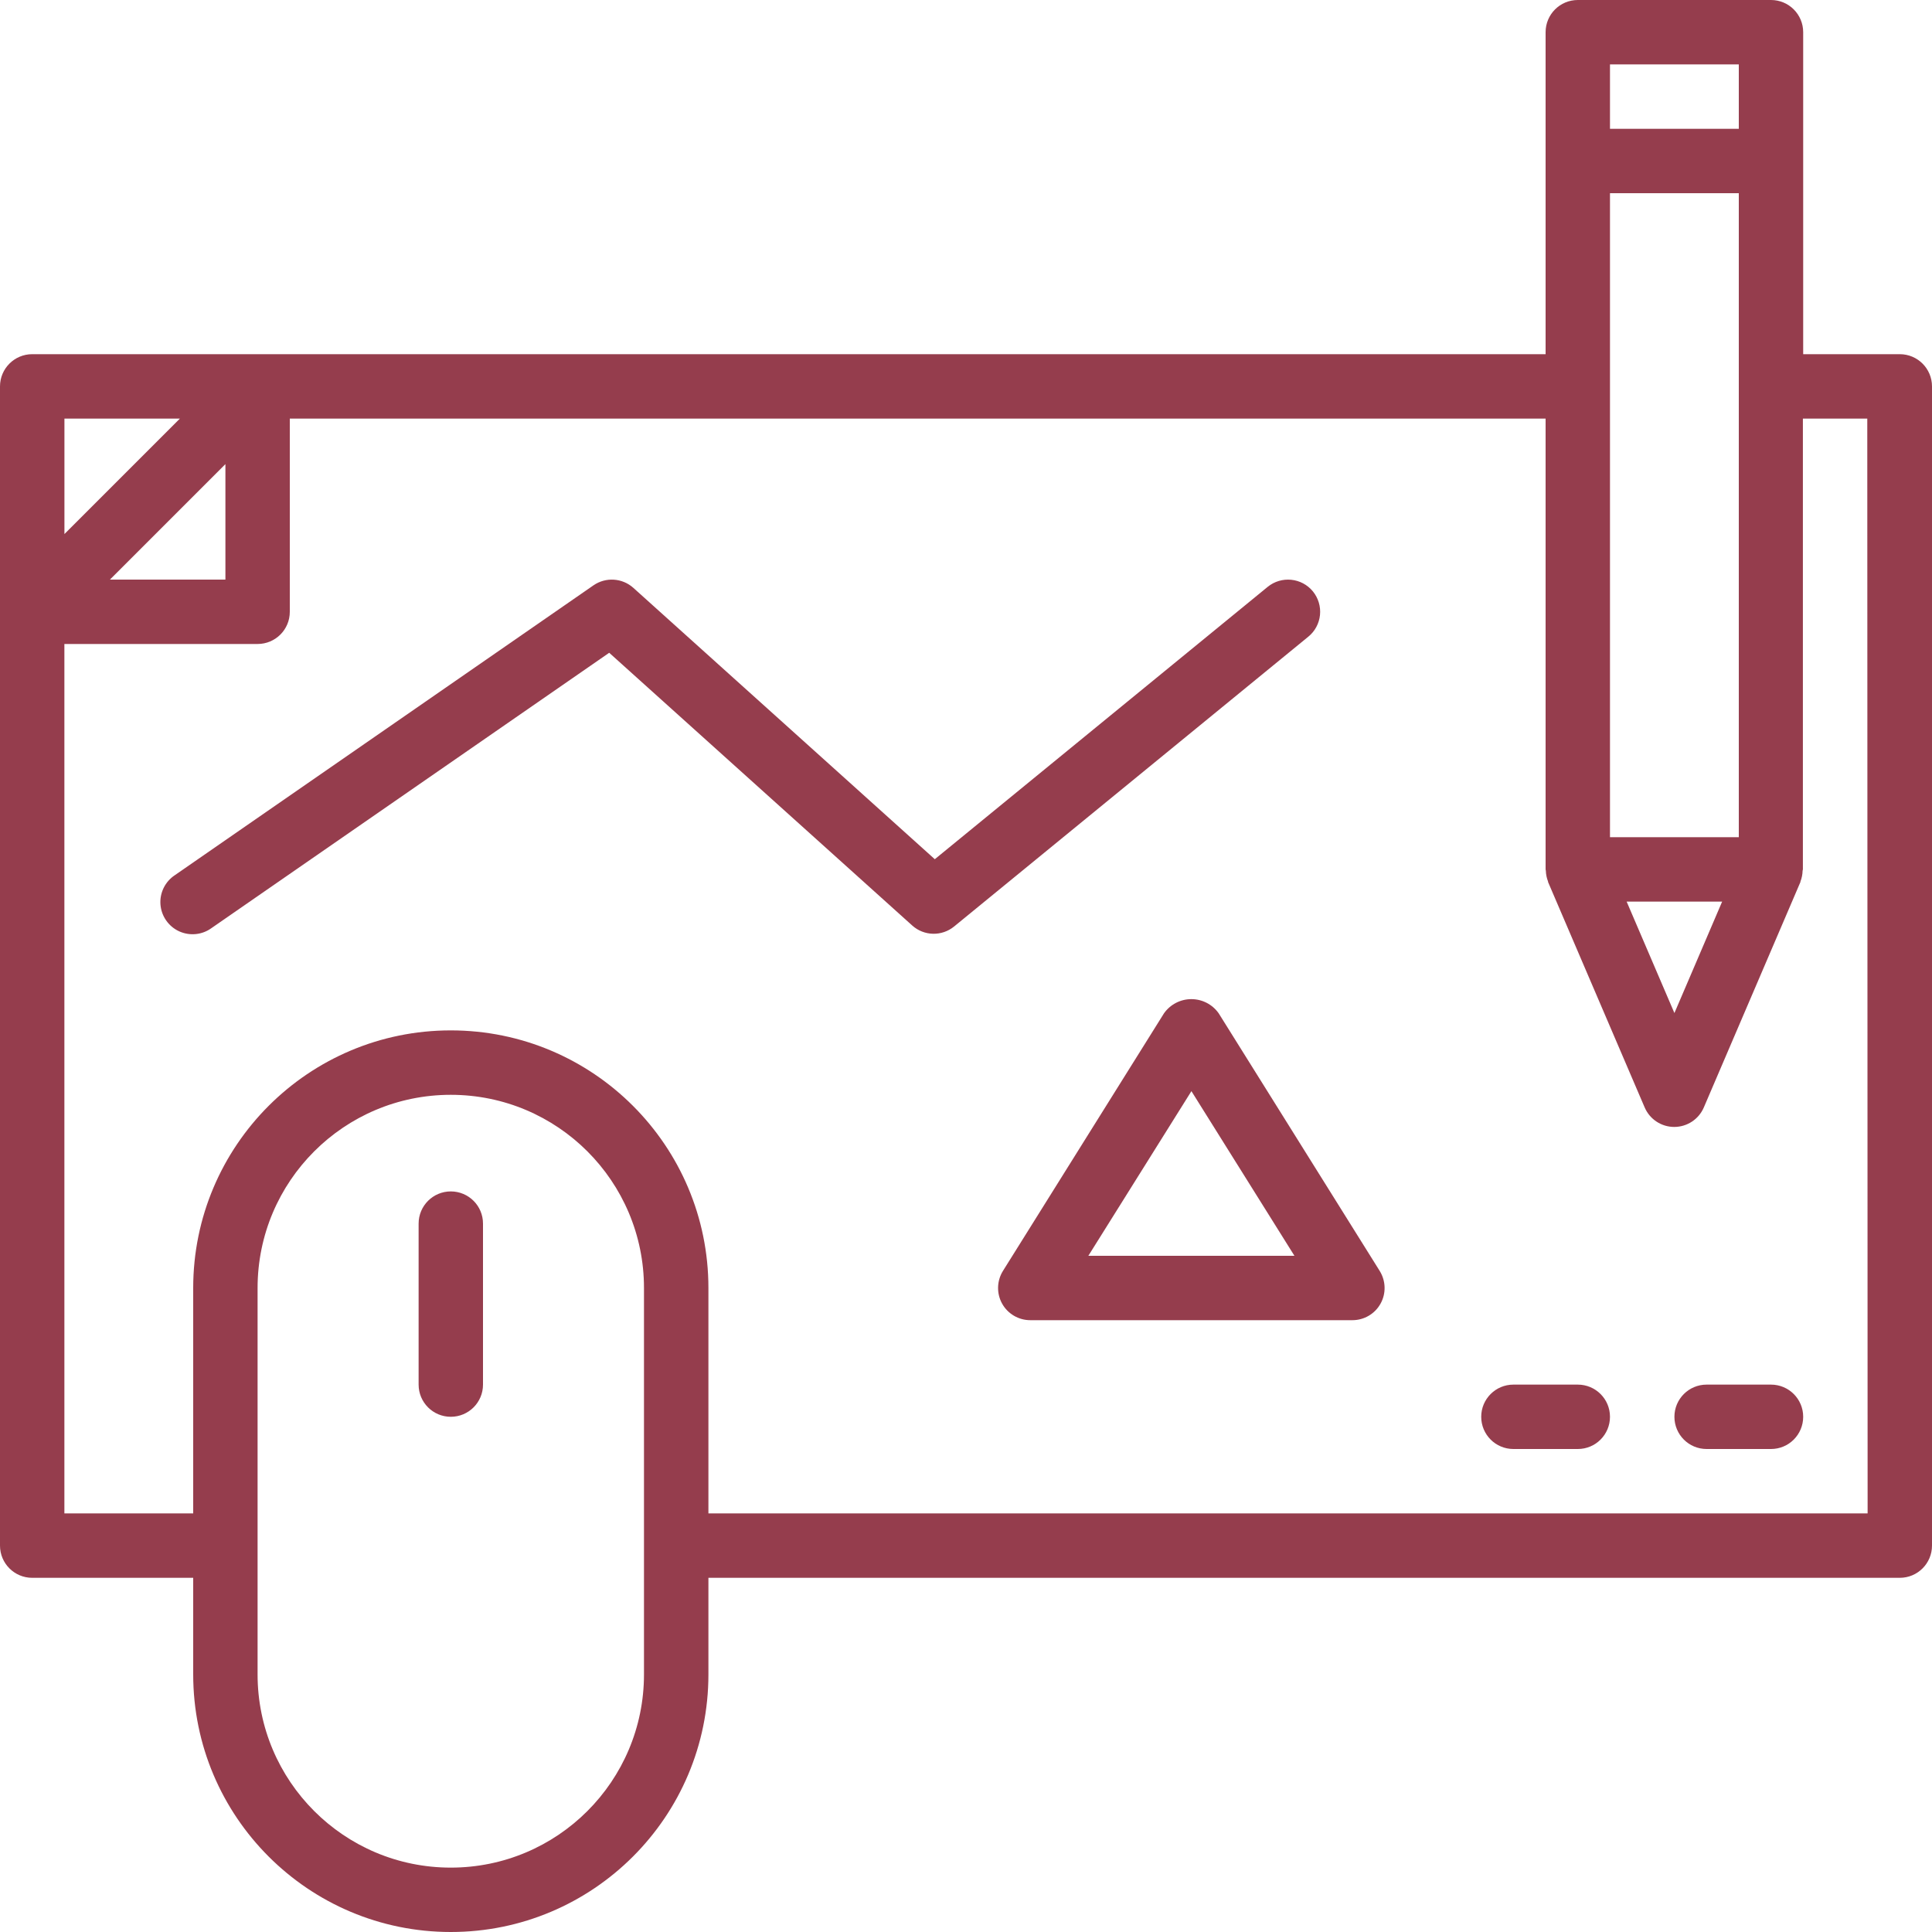 <svg xmlns="http://www.w3.org/2000/svg" width="40" height="40" viewBox="0 0 40 40">
    <defs>
        <filter id="7yv7gz1uha">
            <feColorMatrix in="SourceGraphic" values="0 0 0 0 0.584 0 0 0 0 0.239 0 0 0 0 0.302 0 0 0 1 0"/>
        </filter>
    </defs>
    <g fill="none" fill-rule="evenodd">
        <g>
            <g>
                <g>
                    <g>
                        <g>
                            <g fill="#953D4D" fill-rule="nonzero" transform="translate(-180 -1156) translate(100 856) translate(80 80) translate(0 152) translate(0 68)">
                                <path d="M9.333 24.667c-.368 0-.666.298-.666.666v3.334c0 .368.298.666.666.666.369 0 .667-.298.667-.666v-3.334c0-.368-.298-.666-.667-.666z"/>
                                <path d="M39.333 7.333h-2V.667c0-.369-.298-.667-.666-.667h-4C32.298 0 32 .298 32 .667v6.666H.667C.298 7.333 0 7.632 0 8v24c0 .368.298.667.667.667H4v2C4 37.612 6.388 40 9.333 40c2.946 0 5.334-2.388 5.334-5.333v-2h24.666c.369 0 .667-.299.667-.667V8c0-.368-.298-.667-.667-.667zm-3.333 10h-2.667V4H36v13.333zm-.345 1.334l-.988 2.307-.989-2.307h1.977zM33.333 1.333H36v1.334h-2.667V1.333zM3.724 8.667l-2.39 2.39v-2.39h2.39zm.943.942V12H2.276l2.39-2.39zm8.666 25.058c0 2.209-1.79 4-4 4-2.209 0-4-1.791-4-4v-8c0-2.21 1.791-4 4-4 2.21 0 4 1.79 4 4v8zm25.334-3.334h-24v-4.666c0-2.946-2.388-5.334-5.334-5.334C6.388 21.333 4 23.721 4 26.667v4.666H1.333v-18h4c.369 0 .667-.298.667-.666v-4h26V18c0 .01.005.017.005.027.002.077.018.153.046.224v.01l2 4.667c.105.245.346.404.612.404.267 0 .508-.159.613-.404l2-4.667v-.01c.028-.071.043-.147.045-.224 0-.01.006-.018.006-.027V8.667h1.333l.007 22.666z"/>
                                <path d="M36.667 28.667h-1.334c-.368 0-.666.298-.666.666 0 .369.298.667.666.667h1.334c.368 0 .666-.298.666-.667 0-.368-.298-.666-.666-.666zM32.667 28.667h-1.334c-.368 0-.666.298-.666.666 0 .369.298.667.666.667h1.334c.368 0 .666-.298.666-.667 0-.368-.298-.666-.666-.666zM27.183 12.245c-.233-.285-.653-.327-.938-.094l-6.891 5.638-6.241-5.618c-.23-.206-.572-.228-.826-.052l-8.666 6c-.202.133-.317.365-.299.606.018.241.165.454.385.556.22.101.477.076.672-.066l8.234-5.7 6.274 5.647c.245.22.612.228.867.02l7.333-6c.137-.111.224-.273.242-.449.018-.175-.035-.351-.146-.488zM25.232 20.98c-.13-.185-.341-.294-.567-.294-.225 0-.437.11-.566.294l-3.334 5.333c-.128.206-.135.466-.017.678.118.212.343.343.585.342H28c.242 0 .466-.131.583-.343.118-.212.11-.471-.018-.677l-3.333-5.333zM22.533 26l2.134-3.409L26.8 26h-4.267z"/>
                            </g>
                            <path d="M0 0H40V40H0z" transform="translate(-180 -1156) translate(100 856) translate(80 80) translate(0 152) translate(0 68)"/>
                        </g>
                    </g>
                </g>
            </g>
        </g>
    </g>
</svg>
